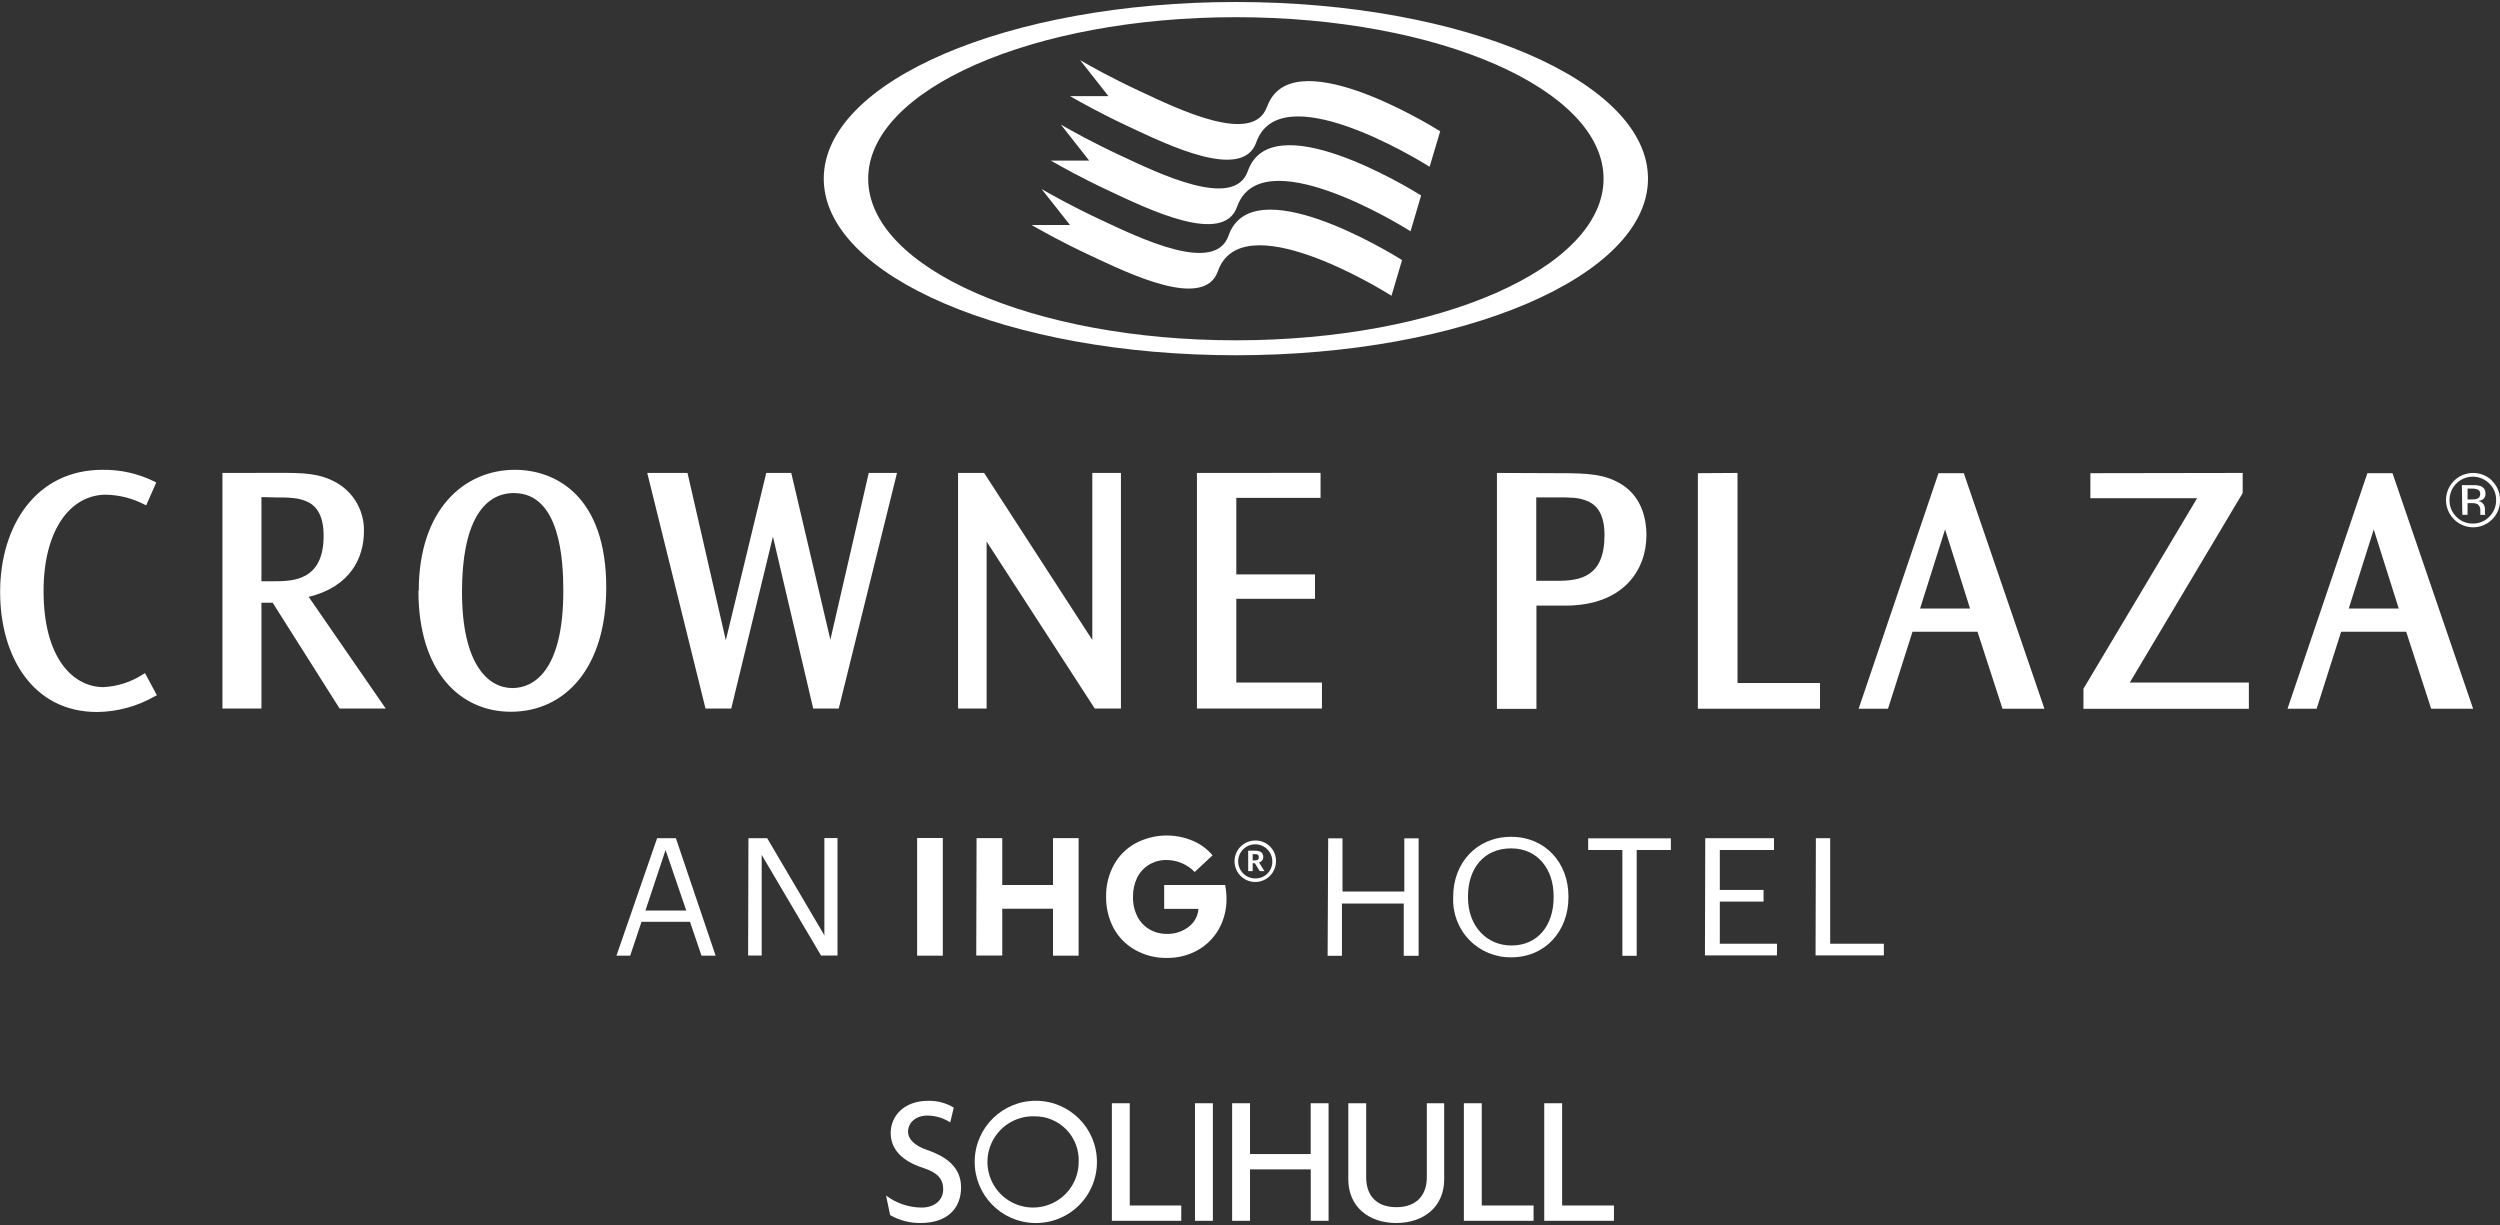 <?xml version="1.0" encoding="UTF-8"?> <svg xmlns="http://www.w3.org/2000/svg" xmlns:xlink="http://www.w3.org/1999/xlink" width="400px" height="196px" viewBox="0 0 400 196" version="1.1"><rect x="0" y="0" width="400" height="196" fill="#333333" stroke="none"/><g id="Page-1" stroke="none" stroke-width="1" fill="none" fill-rule="evenodd"><g id="logoCPSolihull" transform="translate(0.02, 0.32)" fill="#FFFFFF" fill-rule="nonzero"><path d="M201.39,136.8 C201.39,136.46 201.18,136.34 200.82,136.34 L200.41,136.34 L200.41,137.34 L200.82,137.34 C201.2,137.34 201.39,137.17 201.39,136.86 L201.39,136.8 Z M202.29,139.06 L201.54,139.06 L200.75,137.79 L200.41,137.79 L200.41,139.06 L199.69,139.06 L199.69,135.79 L200.84,135.79 C201.6,135.79 202.1,136.1 202.1,136.79 L202.1,136.79 C202.115,137.209 201.829,137.579 201.42,137.67 L202.29,139.06 Z M203.55,137.46 C203.528,135.958 202.296,134.756 200.794,134.77 C199.291,134.785 198.083,136.011 198.09,137.513 C198.098,139.016 199.318,140.23 200.82,140.23 C201.556,140.247 202.267,139.959 202.784,139.435 C203.3,138.91 203.578,138.196 203.55,137.46 M204.14,137.46 C204.148,138.805 203.344,140.021 202.104,140.542 C200.864,141.062 199.433,140.783 198.48,139.835 C197.526,138.887 197.238,137.457 197.751,136.214 C198.264,134.971 199.475,134.16 200.82,134.16 C201.701,134.146 202.55,134.489 203.175,135.11 C203.8,135.732 204.148,136.579 204.14,137.46 M191.14,139.19 L193.99,136.53 C193.131,135.515 192.045,134.717 190.82,134.2 C187.894,132.965 184.569,133.097 181.75,134.56 C180.282,135.339 179.067,136.522 178.25,137.97 C177.362,139.557 176.917,141.352 176.96,143.17 C176.933,144.91 177.342,146.629 178.15,148.17 C178.944,149.635 180.136,150.845 181.59,151.66 C183.141,152.536 184.899,152.981 186.68,152.95 C188.361,152.975 190.021,152.569 191.5,151.77 C192.931,150.992 194.12,149.837 194.94,148.43 C195.808,146.908 196.25,145.181 196.22,143.43 C196.216,142.708 196.142,141.988 196,141.28 L186.25,141.28 L186.25,145.1 L191.73,145.1 C191.652,146.238 191.083,147.286 190.17,147.97 C189.172,148.739 187.939,149.138 186.68,149.1 C185.705,149.116 184.744,148.867 183.9,148.38 C183.07,147.9 182.399,147.187 181.97,146.33 C181.475,145.359 181.231,144.28 181.26,143.19 C181.236,142.137 181.459,141.092 181.91,140.14 C182.328,139.272 182.988,138.542 183.81,138.04 C184.675,137.52 185.671,137.256 186.68,137.28 C188.365,137.301 189.971,137.996 191.14,139.21 M156.23,133.78 L160.34,133.78 L160.34,141.28 L168.46,141.28 L168.46,133.78 L172.56,133.78 L172.56,152.59 L168.46,152.59 L168.46,145.08 L160.34,145.08 L160.34,152.57 L156.18,152.57 L156.23,133.78 Z M150.83,152.59 L146.72,152.59 L146.72,133.76 L150.83,133.76 L150.83,152.59 Z M119.73,133.79 L122.73,133.79 L131.88,149.33 L131.88,133.77 L133.98,133.77 L133.98,152.57 L131.35,152.57 L121.85,136.46 L121.85,152.57 L119.68,152.57 L119.73,133.79 Z M103.25,145.36 L109.78,145.36 L106.47,135.68 L103.25,145.36 Z M105.12,133.79 L108.12,133.79 L114.48,152.59 L112.22,152.59 L110.38,147.17 L102.62,147.17 L100.81,152.59 L98.61,152.59 L105.12,133.79 Z M290.52,133.79 L292.81,133.79 L292.81,150.68 L301.4,150.68 L301.4,152.54 L290.47,152.54 L290.52,133.79 Z M272.82,133.79 L283.82,133.79 L283.82,135.68 L275.15,135.68 L275.15,142.07 L282.15,142.07 L282.15,143.94 L275.15,143.94 L275.15,150.68 L284.3,150.68 L284.3,152.54 L272.77,152.54 L272.82,133.79 Z M259.56,135.68 L254.09,135.68 L254.09,133.81 L267.32,133.81 L267.32,135.68 L261.85,135.68 L261.85,152.61 L259.56,152.61 L259.56,135.68 Z M248.56,143.25 L248.56,143.04 C248.56,138.84 246.09,135.42 241.75,135.42 C237.41,135.42 234.86,138.63 234.86,143.09 L234.86,143.3 C234.86,147.86 237.86,150.96 241.8,150.96 C245.98,150.96 248.56,147.8 248.56,143.25 M232.49,143.33 L232.49,143.12 C232.49,137.78 236.23,133.57 241.75,133.57 C247.27,133.57 250.93,137.78 250.93,143.07 L250.93,143.28 C250.93,148.59 247.27,152.85 241.8,152.85 C239.281,152.893 236.855,151.897 235.094,150.096 C233.332,148.295 232.391,145.847 232.49,143.33 M212.49,133.81 L214.78,133.81 L214.78,142.33 L224.67,142.33 L224.67,133.81 L226.96,133.81 L226.96,152.61 L224.58,152.61 L224.58,144.25 L214.69,144.25 L214.69,152.61 L212.4,152.61 L212.49,133.81 Z" id="Shape"></path><path d="M197.72,54.13 C165.23,54.13 138.89,42.56 138.89,28.28 C138.89,14 165.23,2.43 197.72,2.43 C230.21,2.43 256.55,14 256.55,28.28 C256.55,42.56 230.21,54.13 197.72,54.13 M197.72,-7.10542736e-15 C161.31,-7.10542736e-15 131.78,12.65 131.78,28.26 C131.78,43.87 161.31,56.52 197.72,56.52 C234.13,56.52 263.66,43.86 263.66,28.26 C263.66,12.66 234.14,-7.10542736e-15 197.72,-7.10542736e-15 M196.55,37.38 C194.37,43.63 182.33,37.76 176.13,34.86 C171.56,32.72 168.4,30.94 166.64,29.93 L171.18,35.68 L165.03,35.68 C166.8,36.68 169.93,38.46 174.42,40.55 C180.61,43.46 192.65,49.33 194.84,43.08 C198.63,32.26 220.84,45.87 222.62,47 L224.31,41.29 C222.31,40.03 200.31,26.61 196.55,37.37 M199.63,27.06 C197.44,33.31 185.41,27.44 179.21,24.54 C174.63,22.4 171.47,20.62 169.72,19.61 L174.25,25.38 L168.11,25.38 C169.88,26.38 173.01,28.15 177.49,30.24 C183.69,33.15 195.72,39.02 197.91,32.77 C201.69,22.01 223.68,35.43 225.67,36.68 L227.36,30.95 C225.2,29.61 203.36,16.35 199.63,27.06 M202.7,16.76 C200.51,23 188.48,17.14 182.28,14.23 C177.7,12.09 174.55,10.32 172.8,9.3 L177.33,15.06 L171.18,15.06 C172.95,16.06 176.08,17.84 180.56,19.93 C186.76,22.84 198.79,28.71 200.98,22.46 C204.75,11.74 226.57,25.01 228.72,26.36 L230.41,20.68 C228.11,19.25 206.41,6.13 202.7,16.81 M334.44,75.39 L334.44,79.39 L351.52,79.39 L333.33,109.88 L333.33,113.09 L359.8,113.09 L359.8,108.88 L340.75,108.88 L358.81,78.57 L358.81,75.35 L334.44,75.39 Z M314.19,75.39 L327.09,113.08 L320.38,113.08 L316.38,100.76 L305.98,100.76 L302.06,113.08 L297.36,113.08 L310.14,75.39 L314.19,75.39 Z M307.19,97.05 L315.19,97.05 L311.19,84.39 L307.19,97.05 Z M271.64,75.39 L271.64,113.08 L291.18,113.08 L291.18,108.96 L277.98,108.96 L277.98,75.35 L271.64,75.39 Z M249.5,75.39 C253.87,75.39 256.86,75.49 259.58,77.27 C262.92,79.46 263.41,83.22 263.41,85.27 C263.41,90.9 259.72,96.58 250.41,96.58 L245.81,96.58 L245.81,113.1 L239.49,113.1 L239.49,75.35 L249.5,75.39 Z M245.78,79.26 L245.78,92.61 L249.16,92.61 C252.81,92.61 256.7,91.99 256.7,85.3 C256.7,82.12 255.62,80.66 254.22,79.96 C253.454,79.608 252.631,79.395 251.79,79.33 C250.91,79.26 250,79.26 249.18,79.26 L245.78,79.26 Z M382.78,75.39 L395.68,113.08 L388.97,113.08 L384.97,100.76 L374.56,100.76 L370.64,113.08 L365.98,113.08 L378.76,75.39 L382.78,75.39 Z M375.78,97.05 L383.78,97.05 L379.78,84.39 L375.78,97.05 Z M393.95,82.05 L394.79,82.05 L394.79,80.18 L395.45,80.18 C395.768,80.158 396.087,80.213 396.38,80.34 C396.719,80.593 396.892,81.012 396.83,81.43 L396.83,81.82 L396.83,82.06 L397.64,82.06 C397.595,81.966 397.571,81.864 397.57,81.76 C397.57,81.64 397.57,81.52 397.57,81.4 L397.57,81.06 C397.56,80.793 397.469,80.535 397.31,80.32 C397.118,80.052 396.818,79.881 396.49,79.85 C396.732,79.815 396.965,79.737 397.18,79.62 C397.502,79.421 397.684,79.057 397.65,78.68 C397.697,78.152 397.392,77.657 396.9,77.46 C396.483,77.331 396.046,77.277 395.61,77.3 L393.88,77.3 L393.95,82.05 Z M396.34,79.48 C396.082,79.565 395.811,79.602 395.54,79.59 L394.79,79.59 L394.79,77.86 L395.5,77.86 C395.843,77.84 396.186,77.901 396.5,78.04 C396.724,78.199 396.843,78.468 396.81,78.74 C396.836,79.07 396.634,79.375 396.32,79.48 M398.75,76.62 C397.653,75.523 396.055,75.095 394.556,75.496 C393.058,75.898 391.888,77.068 391.486,78.566 C391.085,80.065 391.513,81.663 392.61,82.76 C393.419,83.585 394.525,84.049 395.68,84.049 C396.835,84.049 397.941,83.585 398.75,82.76 C399.566,81.946 400.011,80.832 399.98,79.68 C399.997,78.526 399.533,77.418 398.7,76.62 M398.27,77.04 C398.983,77.731 399.377,78.687 399.36,79.68 C399.377,80.682 398.983,81.647 398.27,82.35 C397.582,83.069 396.625,83.467 395.63,83.45 C394.633,83.465 393.673,83.067 392.98,82.35 C392.273,81.643 391.883,80.68 391.9,79.68 C391.898,78.17 392.807,76.807 394.202,76.229 C395.597,75.651 397.203,75.971 398.27,77.04 M44.46,75.34 C48.46,75.34 51.04,75.34 53.86,76.93 C56.618,78.524 58.286,81.496 58.21,84.68 C58.21,88.89 56.07,93.55 49.37,95.18 L61.7,113.05 L54.32,113.05 L43.61,96.12 L41.81,96.12 L41.81,113.04 L35.57,113.04 L35.57,75.35 L44.46,75.34 Z M41.81,79.21 L41.81,92.68 L43.71,92.68 C46.71,92.68 51.76,92.68 51.76,85.42 C51.76,82.24 50.7,80.76 49.3,80.02 C48.526,79.656 47.693,79.432 46.84,79.36 C45.94,79.27 45,79.27 44.12,79.27 L41.81,79.21 Z M24.98,76.87 L24.7,76.73 C22.112,75.45 19.257,74.805 16.37,74.85 C5.71,74.85 0,83.85 0,94.39 C0,104.76 5.26,113.6 15.51,113.6 C18.766,113.565 21.958,112.694 24.78,111.07 L25.08,110.92 L23.18,107.38 L22.89,107.55 C20.996,108.794 18.803,109.508 16.54,109.62 C11.77,109.62 6.95,105.13 6.95,94.25 C6.95,84.47 11.23,78.83 16.95,78.83 C19.082,78.879 21.175,79.412 23.07,80.39 L23.37,80.54 L24.98,76.87 Z M191.49,75.35 L191.49,113.04 L211.49,113.04 L211.49,108.88 L197.79,108.88 L197.79,95.49 L210.38,95.49 L210.38,91.58 L197.79,91.58 L197.79,79.34 L211.27,79.34 L211.27,75.34 L191.49,75.35 Z M153.27,75.35 L153.27,113.04 L157.84,113.04 L157.84,86.33 L175.14,113.04 L179.33,113.04 L179.33,75.35 L174.75,75.35 L174.75,102.07 L157.44,75.35 L153.27,75.35 Z M103.54,75.35 L112.86,113.04 L116.98,113.04 L123.65,85.54 L130.09,113.04 L134.18,113.04 L143.5,75.35 L138.98,75.35 L132.84,102.03 L126.58,75.35 L122.58,75.35 L116.11,102.12 L109.98,75.35 L103.54,75.35 Z M66.98,94.21 C66.98,81.21 74.23,74.85 82.36,74.85 C88.98,74.85 96.98,79.13 96.98,93.68 C96.98,106.55 90.38,113.56 81.72,113.56 C73.61,113.56 66.93,107.19 66.93,94.23 L66.98,94.21 Z M73.9,94.4 C73.9,106.07 78.14,109.77 81.96,109.77 C85.19,109.77 90.11,107.28 90.11,94.22 C90.11,89.4 89.64,78.57 82.2,78.57 C77.28,78.57 73.9,83.38 73.9,94.34 L73.9,94.4 Z" id="Shape"></path><path d="M147.27,195.36 C145.561,195.387 143.878,194.948 142.4,194.09 L141.75,190.97 C143.383,192.198 145.367,192.871 147.41,192.89 C149.51,192.89 150.89,191.71 150.89,189.97 C150.89,188.23 149.89,187.25 147.62,186.52 C144.26,185.43 142.49,183.52 142.49,180.94 C142.49,178.36 144.49,175.81 148.49,175.81 C149.93,175.773 151.35,176.152 152.58,176.9 L152.02,179.26 C150.931,178.559 149.665,178.181 148.37,178.17 C146.45,178.17 145.27,179.35 145.27,180.74 C145.27,181.97 146.33,182.98 148.27,183.66 C151.54,184.78 153.75,186.52 153.75,189.66 C153.75,193.06 151.51,195.36 147.27,195.36 Z" id="Path"></path><path d="M165.49,195.36 C160.12,195.239 155.853,190.81 155.931,185.44 C156.009,180.069 160.404,175.767 165.775,175.803 C171.146,175.838 175.483,180.199 175.49,185.57 C175.504,188.208 174.449,190.738 172.564,192.583 C170.679,194.429 168.127,195.43 165.49,195.36 L165.49,195.36 Z M165.49,178.29 C162.517,178.2 159.787,179.923 158.589,182.645 C157.39,185.367 157.963,188.544 160.037,190.676 C162.11,192.808 165.27,193.469 168.024,192.347 C170.779,191.225 172.577,188.544 172.57,185.57 C172.647,183.651 171.932,181.786 170.594,180.409 C169.255,179.033 167.41,178.267 165.49,178.29 L165.49,178.29 Z" id="Shape"></path><polygon id="Path" points="177.88 195.01 177.88 176.2 180.74 176.2 180.74 192.56 188.98 192.56 188.98 195.01"></polygon><polygon id="Path" points="191.18 195.01 191.18 176.2 194.04 176.2 194.04 195.01"></polygon><polygon id="Path" points="209.7 195.01 209.7 186.78 199.98 186.78 199.98 195.01 197.12 195.01 197.12 176.2 199.98 176.2 199.98 184.33 209.69 184.33 209.69 176.2 212.55 176.2 212.55 195.01"></polygon><path d="M223.38,195.36 C218.99,195.36 215.71,192.77 215.71,188.36 L215.71,176.2 L218.57,176.2 L218.57,188.08 C218.57,190.88 220.14,192.83 223.41,192.83 C226.68,192.83 228.27,190.83 228.27,188.08 L228.27,176.2 L231.05,176.2 L231.05,188.37 C231.05,192.77 227.77,195.36 223.38,195.36 Z" id="Path"></path><polygon id="Path" points="234.2 195.01 234.2 176.2 237.06 176.2 237.06 192.56 245.35 192.56 245.35 195.01"></polygon><polygon id="Path" points="247.06 195.01 247.06 176.2 249.92 176.2 249.92 192.56 258.21 192.56 258.21 195.01"></polygon></g></g></svg> 